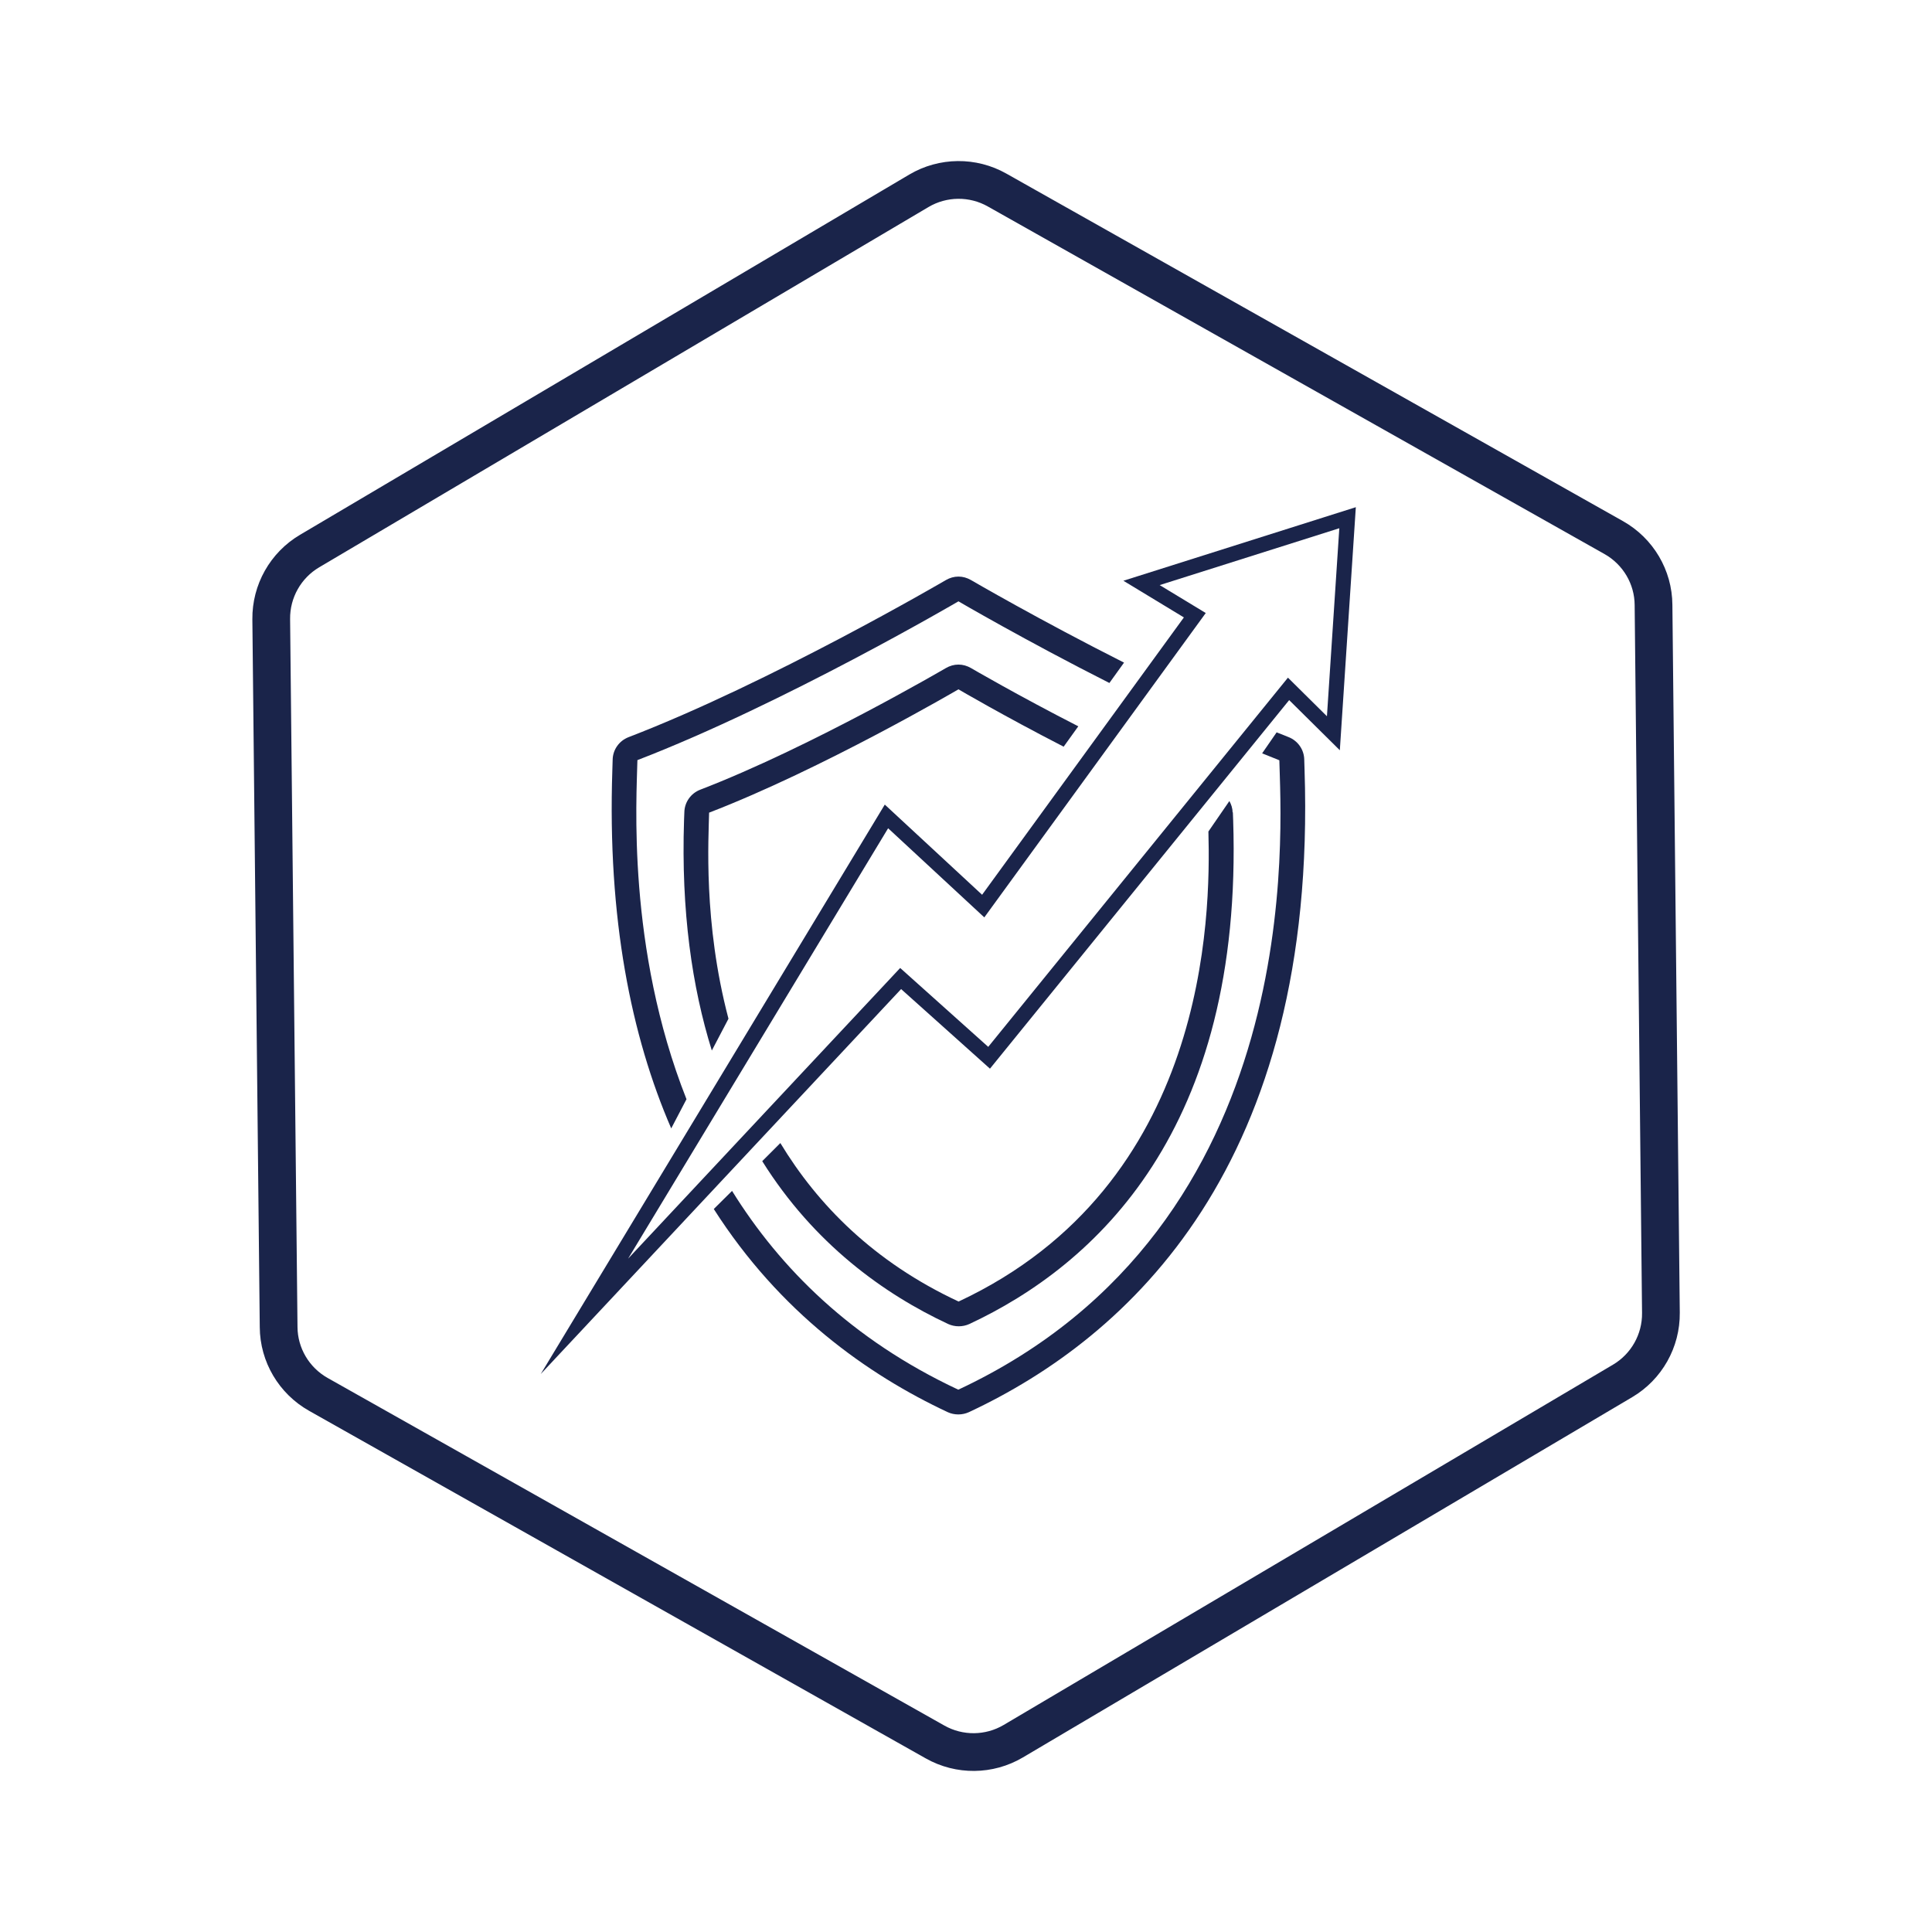 <?xml version="1.0" encoding="UTF-8"?><svg id="Layer_1" xmlns="http://www.w3.org/2000/svg" viewBox="0 0 128 128"><defs><style>.cls-1{stroke-miterlimit:10;}.cls-1,.cls-2{fill:none;stroke:#1a244a;}.cls-3{fill:#1a244a;}.cls-2{stroke-linecap:round;stroke-linejoin:round;stroke-width:2.5px;}</style></defs><path class="cls-2" d="M61.95,115.41l-40.86-23.03c-1.61-.91-2.62-2.61-2.63-4.46l-.49-46.9c-.02-1.85.95-3.57,2.54-4.51L60.88,12.64c1.59-.94,3.57-.96,5.18-.05l40.86,23.03c1.61.91,2.62,2.61,2.63,4.46l.49,46.9c.02,1.85-.95,3.57-2.54,4.51l-40.37,23.87c-1.59.94-3.57.96-5.18.05Z"/><polygon class="cls-1" points="89.28 34.3 75.63 38.62 79.16 40.76 65.14 60.03 58.73 54.09 38.72 87.21 59.67 64.83 65.53 70.08 85.37 45.64 88.34 48.58 89.28 34.3"/><path class="cls-3" d="M45.48,72.82c-3.97-10.04-3.3-19.97-3.25-22.46,9.64-3.71,21.27-10.52,21.27-10.52,0,0,4.39,2.57,10,5.41l.97-1.35c-5.61-2.83-10.07-5.43-10.14-5.47-.26-.15-.54-.23-.83-.23s-.57.08-.83.23c-.12.07-11.62,6.79-21.03,10.41-.62.24-1.04.83-1.05,1.5l-.02.66c-.33,9.87,1.25,17.64,3.9,23.76l1.01-1.93Z"/><path class="cls-3" d="M86.41,50.33c-.01-.67-.43-1.26-1.05-1.5-.26-.1-.52-.21-.78-.31l-.96,1.39c.38.15.77.31,1.14.46.09,4.3,2.04,30.8-21.27,41.7-7.07-3.31-11.81-8.05-14.99-13.17l-1.21,1.2c4.35,6.82,10.16,10.96,15.5,13.46.22.1.46.15.7.15s.48-.05.7-.15c10.62-4.96,23.1-16.38,22.24-42.56l-.02-.66Z"/><path class="cls-3" d="M48.26,67.48c-1.68-6.37-1.31-12.02-1.28-13.64,7.49-2.88,16.52-8.17,16.52-8.17,0,0,3,1.76,6.97,3.8l.97-1.35c-3.99-2.04-7.06-3.83-7.11-3.86-.26-.15-.54-.23-.83-.23s-.57.08-.83.23c-.09.05-9,5.26-16.28,8.06-.62.24-1.04.83-1.05,1.5l-.02.51c-.2,6.04.53,11.06,1.84,15.27l1.1-2.1Z"/><path class="cls-3" d="M81.66,53.81c0-.27-.09-.52-.21-.74l-1.39,2.02c.15,5.58-.02,23.41-16.55,31.14-5.62-2.62-9.34-6.42-11.81-10.5l-1.2,1.2c3.43,5.48,8.06,8.8,12.32,10.79.22.1.46.15.7.15s.48-.05.7-.15c8.35-3.9,18.16-12.86,17.48-33.39l-.02-.51Z"/></svg>
